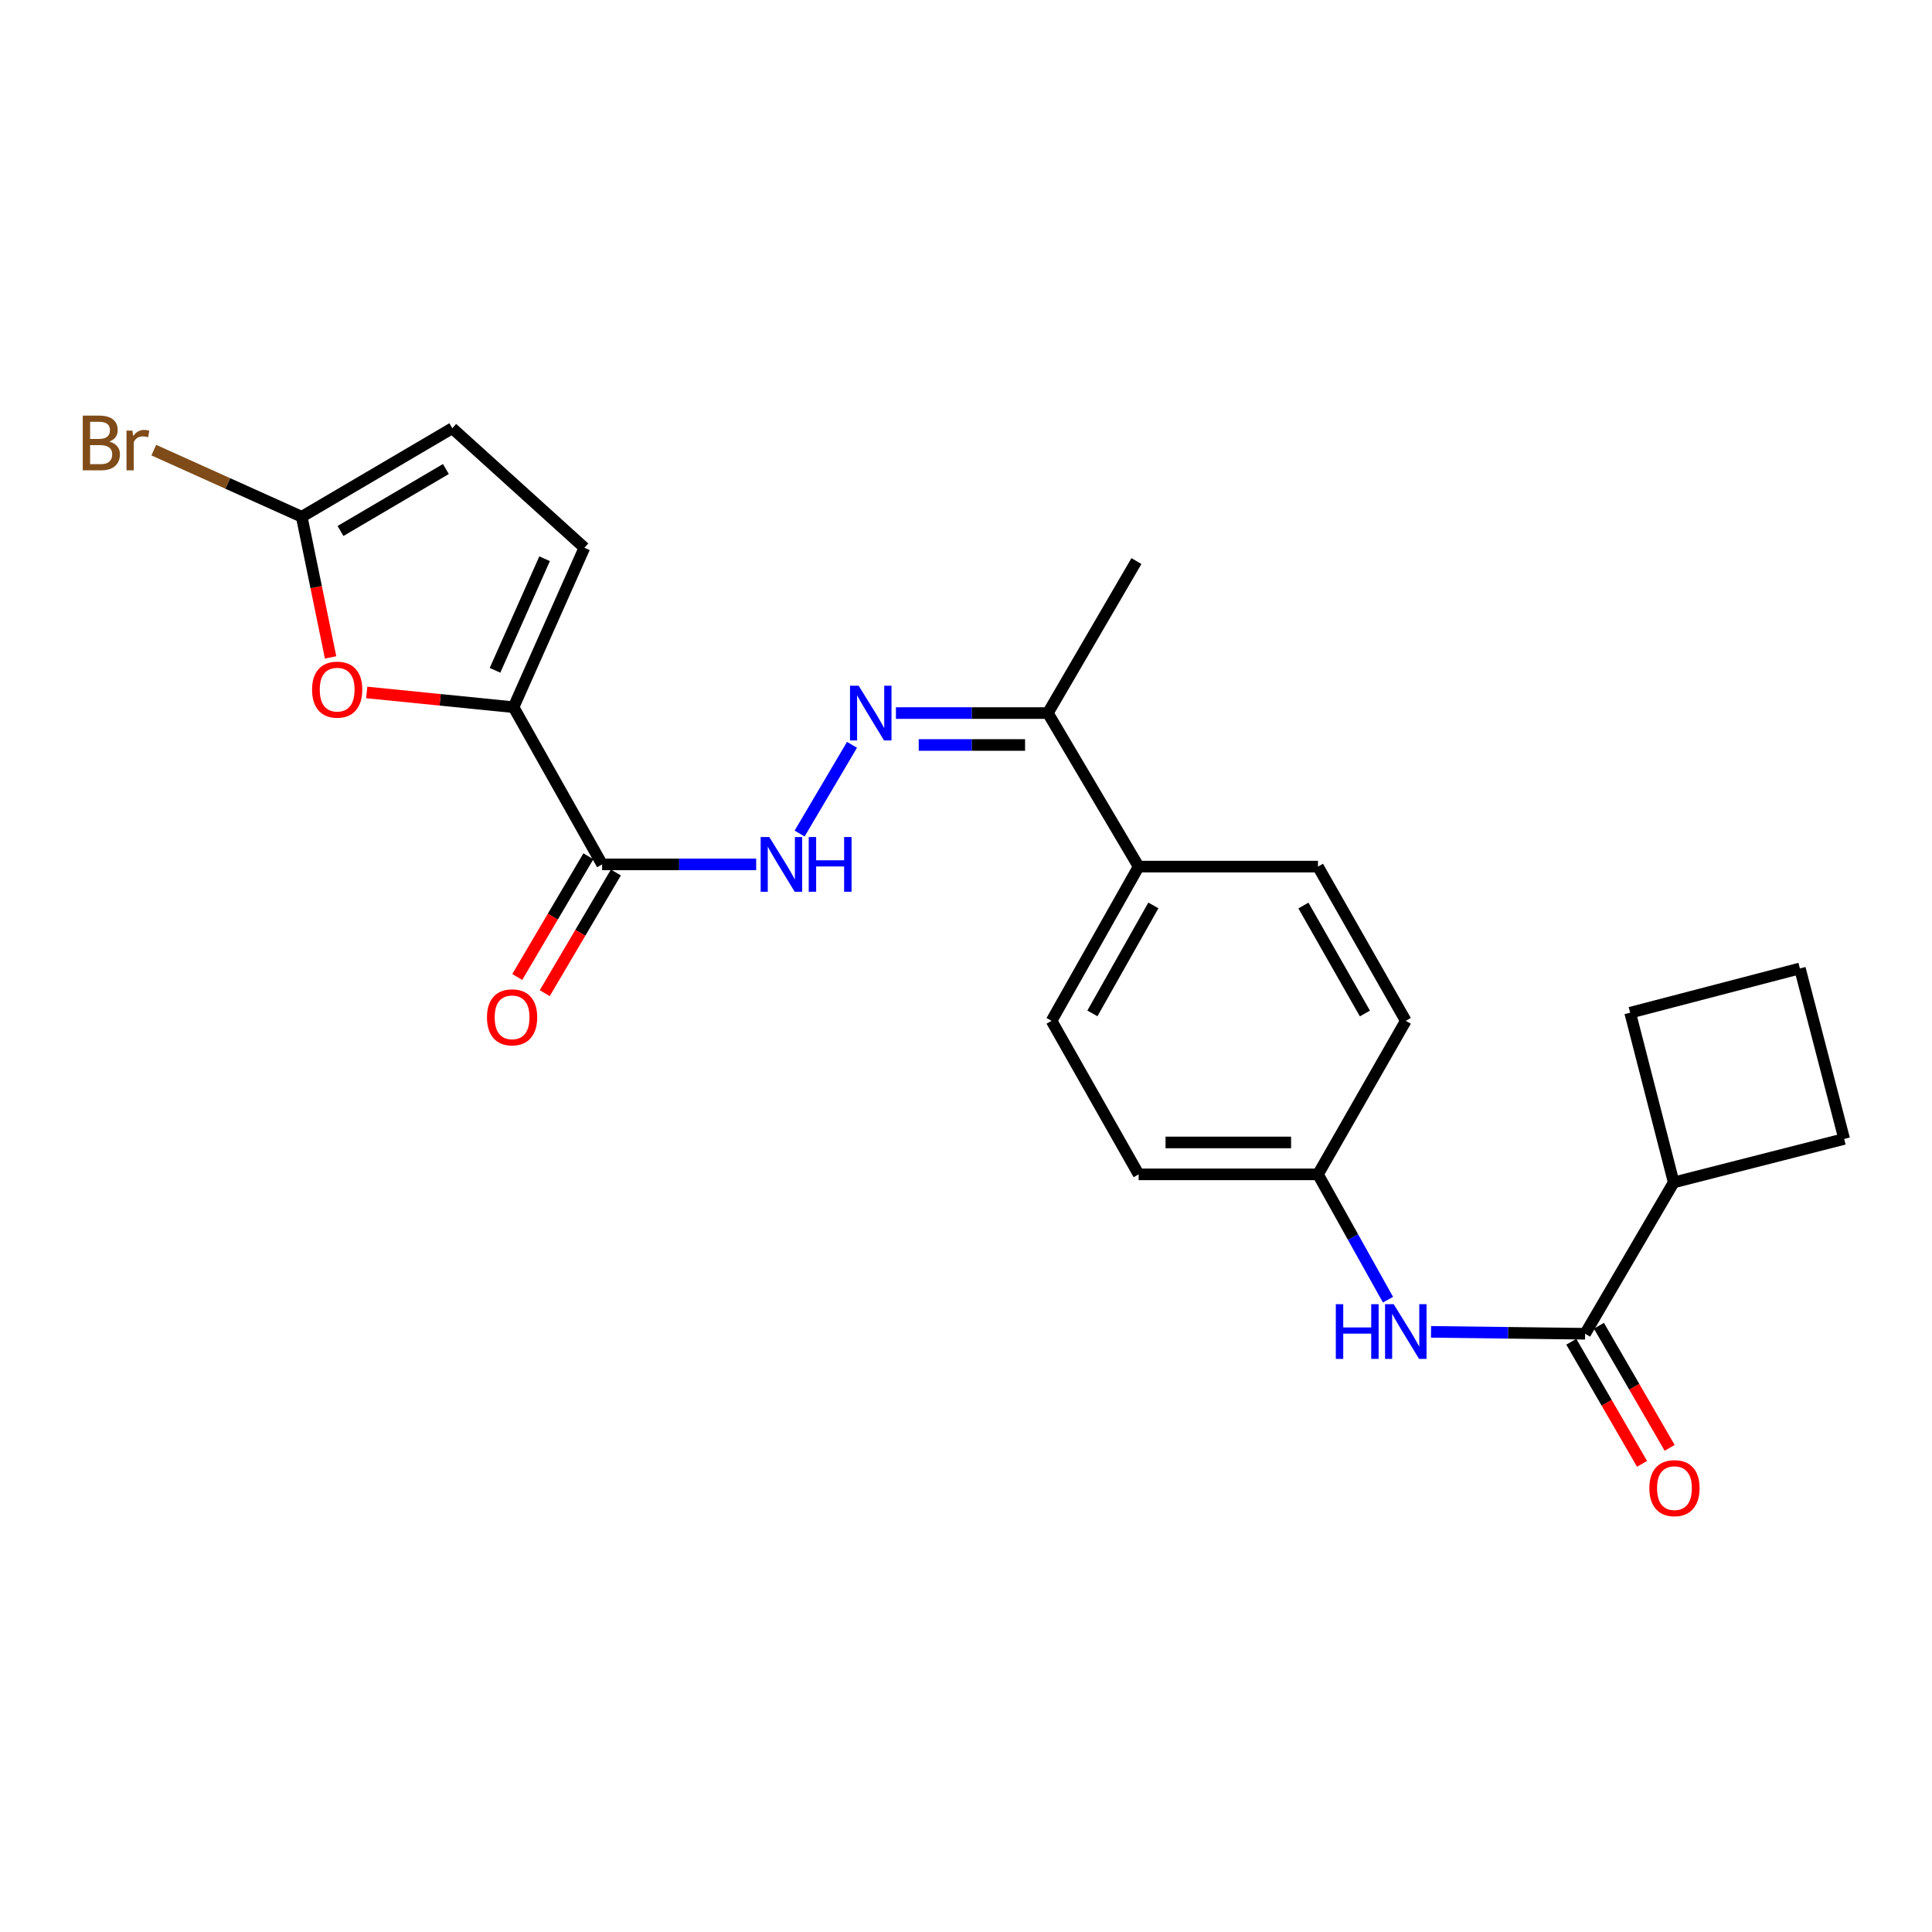 <?xml version='1.0' encoding='iso-8859-1'?>
<svg version='1.1' baseProfile='full'
              xmlns='http://www.w3.org/2000/svg'
                      xmlns:rdkit='http://www.rdkit.org/xml'
                      xmlns:xlink='http://www.w3.org/1999/xlink'
                  xml:space='preserve'
width='1000px' height='1000px' viewBox='0 0 1000 1000'>
<!-- END OF HEADER -->
<rect style='opacity:1.0;fill:#FFFFFF;stroke:none' width='1000' height='1000' x='0' y='0'> </rect>
<path class='bond-0' d='M 265.81,366.043 L 311.658,447.405' style='fill:none;fill-rule:evenodd;stroke:#000000;stroke-width:6px;stroke-linecap:butt;stroke-linejoin:miter;stroke-opacity:1' />
<path class='bond-1' d='M 265.81,366.043 L 227.811,362.227' style='fill:none;fill-rule:evenodd;stroke:#000000;stroke-width:6px;stroke-linecap:butt;stroke-linejoin:miter;stroke-opacity:1' />
<path class='bond-1' d='M 227.811,362.227 L 189.812,358.411' style='fill:none;fill-rule:evenodd;stroke:#FF0000;stroke-width:6px;stroke-linecap:butt;stroke-linejoin:miter;stroke-opacity:1' />
<path class='bond-6' d='M 265.81,366.043 L 302.481,283.524' style='fill:none;fill-rule:evenodd;stroke:#000000;stroke-width:6px;stroke-linecap:butt;stroke-linejoin:miter;stroke-opacity:1' />
<path class='bond-6' d='M 256.216,346.957 L 281.886,289.194' style='fill:none;fill-rule:evenodd;stroke:#000000;stroke-width:6px;stroke-linecap:butt;stroke-linejoin:miter;stroke-opacity:1' />
<path class='bond-5' d='M 311.658,447.405 L 351.527,447.405' style='fill:none;fill-rule:evenodd;stroke:#000000;stroke-width:6px;stroke-linecap:butt;stroke-linejoin:miter;stroke-opacity:1' />
<path class='bond-5' d='M 351.527,447.405 L 391.395,447.405' style='fill:none;fill-rule:evenodd;stroke:#0000FF;stroke-width:6px;stroke-linecap:butt;stroke-linejoin:miter;stroke-opacity:1' />
<path class='bond-11' d='M 304.543,443.212 L 286.138,474.444' style='fill:none;fill-rule:evenodd;stroke:#000000;stroke-width:6px;stroke-linecap:butt;stroke-linejoin:miter;stroke-opacity:1' />
<path class='bond-11' d='M 286.138,474.444 L 267.733,505.675' style='fill:none;fill-rule:evenodd;stroke:#FF0000;stroke-width:6px;stroke-linecap:butt;stroke-linejoin:miter;stroke-opacity:1' />
<path class='bond-11' d='M 318.774,451.599 L 300.369,482.83' style='fill:none;fill-rule:evenodd;stroke:#000000;stroke-width:6px;stroke-linecap:butt;stroke-linejoin:miter;stroke-opacity:1' />
<path class='bond-11' d='M 300.369,482.83 L 281.964,514.061' style='fill:none;fill-rule:evenodd;stroke:#FF0000;stroke-width:6px;stroke-linecap:butt;stroke-linejoin:miter;stroke-opacity:1' />
<path class='bond-3' d='M 171.112,340.274 L 163.643,303.874' style='fill:none;fill-rule:evenodd;stroke:#FF0000;stroke-width:6px;stroke-linecap:butt;stroke-linejoin:miter;stroke-opacity:1' />
<path class='bond-3' d='M 163.643,303.874 L 156.174,267.474' style='fill:none;fill-rule:evenodd;stroke:#000000;stroke-width:6px;stroke-linecap:butt;stroke-linejoin:miter;stroke-opacity:1' />
<path class='bond-2' d='M 820.453,690.345 L 780.575,689.856' style='fill:none;fill-rule:evenodd;stroke:#000000;stroke-width:6px;stroke-linecap:butt;stroke-linejoin:miter;stroke-opacity:1' />
<path class='bond-2' d='M 780.575,689.856 L 740.698,689.368' style='fill:none;fill-rule:evenodd;stroke:#0000FF;stroke-width:6px;stroke-linecap:butt;stroke-linejoin:miter;stroke-opacity:1' />
<path class='bond-12' d='M 813.306,694.485 L 831.612,726.087' style='fill:none;fill-rule:evenodd;stroke:#000000;stroke-width:6px;stroke-linecap:butt;stroke-linejoin:miter;stroke-opacity:1' />
<path class='bond-12' d='M 831.612,726.087 L 849.917,757.689' style='fill:none;fill-rule:evenodd;stroke:#FF0000;stroke-width:6px;stroke-linecap:butt;stroke-linejoin:miter;stroke-opacity:1' />
<path class='bond-12' d='M 827.599,686.206 L 845.905,717.807' style='fill:none;fill-rule:evenodd;stroke:#000000;stroke-width:6px;stroke-linecap:butt;stroke-linejoin:miter;stroke-opacity:1' />
<path class='bond-12' d='M 845.905,717.807 L 864.211,749.409' style='fill:none;fill-rule:evenodd;stroke:#FF0000;stroke-width:6px;stroke-linecap:butt;stroke-linejoin:miter;stroke-opacity:1' />
<path class='bond-13' d='M 820.453,690.345 L 866.31,612.021' style='fill:none;fill-rule:evenodd;stroke:#000000;stroke-width:6px;stroke-linecap:butt;stroke-linejoin:miter;stroke-opacity:1' />
<path class='bond-17' d='M 156.174,267.474 L 117.889,250.229' style='fill:none;fill-rule:evenodd;stroke:#000000;stroke-width:6px;stroke-linecap:butt;stroke-linejoin:miter;stroke-opacity:1' />
<path class='bond-17' d='M 117.889,250.229 L 79.605,232.985' style='fill:none;fill-rule:evenodd;stroke:#7F4C19;stroke-width:6px;stroke-linecap:butt;stroke-linejoin:miter;stroke-opacity:1' />
<path class='bond-24' d='M 156.174,267.474 L 234.104,221.654' style='fill:none;fill-rule:evenodd;stroke:#000000;stroke-width:6px;stroke-linecap:butt;stroke-linejoin:miter;stroke-opacity:1' />
<path class='bond-24' d='M 176.236,274.84 L 230.787,242.766' style='fill:none;fill-rule:evenodd;stroke:#000000;stroke-width:6px;stroke-linecap:butt;stroke-linejoin:miter;stroke-opacity:1' />
<path class='bond-4' d='M 440.995,385.515 L 413.876,431.449' style='fill:none;fill-rule:evenodd;stroke:#0000FF;stroke-width:6px;stroke-linecap:butt;stroke-linejoin:miter;stroke-opacity:1' />
<path class='bond-9' d='M 463.729,369.081 L 503.047,369.081' style='fill:none;fill-rule:evenodd;stroke:#0000FF;stroke-width:6px;stroke-linecap:butt;stroke-linejoin:miter;stroke-opacity:1' />
<path class='bond-9' d='M 503.047,369.081 L 542.365,369.081' style='fill:none;fill-rule:evenodd;stroke:#000000;stroke-width:6px;stroke-linecap:butt;stroke-linejoin:miter;stroke-opacity:1' />
<path class='bond-9' d='M 475.524,385.599 L 503.047,385.599' style='fill:none;fill-rule:evenodd;stroke:#0000FF;stroke-width:6px;stroke-linecap:butt;stroke-linejoin:miter;stroke-opacity:1' />
<path class='bond-9' d='M 503.047,385.599 L 530.57,385.599' style='fill:none;fill-rule:evenodd;stroke:#000000;stroke-width:6px;stroke-linecap:butt;stroke-linejoin:miter;stroke-opacity:1' />
<path class='bond-8' d='M 302.481,283.524 L 234.104,221.654' style='fill:none;fill-rule:evenodd;stroke:#000000;stroke-width:6px;stroke-linecap:butt;stroke-linejoin:miter;stroke-opacity:1' />
<path class='bond-7' d='M 718.425,672.717 L 700.305,640.281' style='fill:none;fill-rule:evenodd;stroke:#0000FF;stroke-width:6px;stroke-linecap:butt;stroke-linejoin:miter;stroke-opacity:1' />
<path class='bond-7' d='M 700.305,640.281 L 682.184,607.845' style='fill:none;fill-rule:evenodd;stroke:#000000;stroke-width:6px;stroke-linecap:butt;stroke-linejoin:miter;stroke-opacity:1' />
<path class='bond-10' d='M 542.365,369.081 L 589.36,448.553' style='fill:none;fill-rule:evenodd;stroke:#000000;stroke-width:6px;stroke-linecap:butt;stroke-linejoin:miter;stroke-opacity:1' />
<path class='bond-21' d='M 542.365,369.081 L 588.213,290.416' style='fill:none;fill-rule:evenodd;stroke:#000000;stroke-width:6px;stroke-linecap:butt;stroke-linejoin:miter;stroke-opacity:1' />
<path class='bond-15' d='M 589.36,448.553 L 544.283,528.382' style='fill:none;fill-rule:evenodd;stroke:#000000;stroke-width:6px;stroke-linecap:butt;stroke-linejoin:miter;stroke-opacity:1' />
<path class='bond-15' d='M 596.982,468.649 L 565.428,524.53' style='fill:none;fill-rule:evenodd;stroke:#000000;stroke-width:6px;stroke-linecap:butt;stroke-linejoin:miter;stroke-opacity:1' />
<path class='bond-16' d='M 589.36,448.553 L 682.184,448.553' style='fill:none;fill-rule:evenodd;stroke:#000000;stroke-width:6px;stroke-linecap:butt;stroke-linejoin:miter;stroke-opacity:1' />
<path class='bond-22' d='M 866.31,612.021 L 954.545,589.519' style='fill:none;fill-rule:evenodd;stroke:#000000;stroke-width:6px;stroke-linecap:butt;stroke-linejoin:miter;stroke-opacity:1' />
<path class='bond-23' d='M 866.31,612.021 L 843.762,524.179' style='fill:none;fill-rule:evenodd;stroke:#000000;stroke-width:6px;stroke-linecap:butt;stroke-linejoin:miter;stroke-opacity:1' />
<path class='bond-14' d='M 682.184,607.845 L 727.638,528.382' style='fill:none;fill-rule:evenodd;stroke:#000000;stroke-width:6px;stroke-linecap:butt;stroke-linejoin:miter;stroke-opacity:1' />
<path class='bond-25' d='M 682.184,607.845 L 589.36,607.845' style='fill:none;fill-rule:evenodd;stroke:#000000;stroke-width:6px;stroke-linecap:butt;stroke-linejoin:miter;stroke-opacity:1' />
<path class='bond-25' d='M 668.261,591.327 L 603.284,591.327' style='fill:none;fill-rule:evenodd;stroke:#000000;stroke-width:6px;stroke-linecap:butt;stroke-linejoin:miter;stroke-opacity:1' />
<path class='bond-19' d='M 544.283,528.382 L 589.36,607.845' style='fill:none;fill-rule:evenodd;stroke:#000000;stroke-width:6px;stroke-linecap:butt;stroke-linejoin:miter;stroke-opacity:1' />
<path class='bond-18' d='M 682.184,448.553 L 727.638,528.382' style='fill:none;fill-rule:evenodd;stroke:#000000;stroke-width:6px;stroke-linecap:butt;stroke-linejoin:miter;stroke-opacity:1' />
<path class='bond-18' d='M 674.648,468.7 L 706.465,524.581' style='fill:none;fill-rule:evenodd;stroke:#000000;stroke-width:6px;stroke-linecap:butt;stroke-linejoin:miter;stroke-opacity:1' />
<path class='bond-20' d='M 931.622,501.265 L 843.762,524.179' style='fill:none;fill-rule:evenodd;stroke:#000000;stroke-width:6px;stroke-linecap:butt;stroke-linejoin:miter;stroke-opacity:1' />
<path class='bond-26' d='M 931.622,501.265 L 954.545,589.519' style='fill:none;fill-rule:evenodd;stroke:#000000;stroke-width:6px;stroke-linecap:butt;stroke-linejoin:miter;stroke-opacity:1' />
<path  class='atom-2' d='M 161.519 356.955
Q 161.519 350.155, 164.879 346.355
Q 168.239 342.555, 174.519 342.555
Q 180.799 342.555, 184.159 346.355
Q 187.519 350.155, 187.519 356.955
Q 187.519 363.835, 184.119 367.755
Q 180.719 371.635, 174.519 371.635
Q 168.279 371.635, 164.879 367.755
Q 161.519 363.875, 161.519 356.955
M 174.519 368.435
Q 178.839 368.435, 181.159 365.555
Q 183.519 362.635, 183.519 356.955
Q 183.519 351.395, 181.159 348.595
Q 178.839 345.755, 174.519 345.755
Q 170.199 345.755, 167.839 348.555
Q 165.519 351.355, 165.519 356.955
Q 165.519 362.675, 167.839 365.555
Q 170.199 368.435, 174.519 368.435
' fill='#FF0000'/>
<path  class='atom-5' d='M 444.437 354.921
L 453.717 369.921
Q 454.637 371.401, 456.117 374.081
Q 457.597 376.761, 457.677 376.921
L 457.677 354.921
L 461.437 354.921
L 461.437 383.241
L 457.557 383.241
L 447.597 366.841
Q 446.437 364.921, 445.197 362.721
Q 443.997 360.521, 443.637 359.841
L 443.637 383.241
L 439.957 383.241
L 439.957 354.921
L 444.437 354.921
' fill='#0000FF'/>
<path  class='atom-6' d='M 398.195 433.245
L 407.475 448.245
Q 408.395 449.725, 409.875 452.405
Q 411.355 455.085, 411.435 455.245
L 411.435 433.245
L 415.195 433.245
L 415.195 461.565
L 411.315 461.565
L 401.355 445.165
Q 400.195 443.245, 398.955 441.045
Q 397.755 438.845, 397.395 438.165
L 397.395 461.565
L 393.715 461.565
L 393.715 433.245
L 398.195 433.245
' fill='#0000FF'/>
<path  class='atom-6' d='M 418.595 433.245
L 422.435 433.245
L 422.435 445.285
L 436.915 445.285
L 436.915 433.245
L 440.755 433.245
L 440.755 461.565
L 436.915 461.565
L 436.915 448.485
L 422.435 448.485
L 422.435 461.565
L 418.595 461.565
L 418.595 433.245
' fill='#0000FF'/>
<path  class='atom-8' d='M 691.418 675.047
L 695.258 675.047
L 695.258 687.087
L 709.738 687.087
L 709.738 675.047
L 713.578 675.047
L 713.578 703.367
L 709.738 703.367
L 709.738 690.287
L 695.258 690.287
L 695.258 703.367
L 691.418 703.367
L 691.418 675.047
' fill='#0000FF'/>
<path  class='atom-8' d='M 721.378 675.047
L 730.658 690.047
Q 731.578 691.527, 733.058 694.207
Q 734.538 696.887, 734.618 697.047
L 734.618 675.047
L 738.378 675.047
L 738.378 703.367
L 734.498 703.367
L 724.538 686.967
Q 723.378 685.047, 722.138 682.847
Q 720.938 680.647, 720.578 679.967
L 720.578 703.367
L 716.898 703.367
L 716.898 675.047
L 721.378 675.047
' fill='#0000FF'/>
<path  class='atom-12' d='M 252.058 526.563
Q 252.058 519.763, 255.418 515.963
Q 258.778 512.163, 265.058 512.163
Q 271.338 512.163, 274.698 515.963
Q 278.058 519.763, 278.058 526.563
Q 278.058 533.443, 274.658 537.363
Q 271.258 541.243, 265.058 541.243
Q 258.818 541.243, 255.418 537.363
Q 252.058 533.483, 252.058 526.563
M 265.058 538.043
Q 269.378 538.043, 271.698 535.163
Q 274.058 532.243, 274.058 526.563
Q 274.058 521.003, 271.698 518.203
Q 269.378 515.363, 265.058 515.363
Q 260.738 515.363, 258.378 518.163
Q 256.058 520.963, 256.058 526.563
Q 256.058 532.283, 258.378 535.163
Q 260.738 538.043, 265.058 538.043
' fill='#FF0000'/>
<path  class='atom-13' d='M 853.695 770.255
Q 853.695 763.455, 857.055 759.655
Q 860.415 755.855, 866.695 755.855
Q 872.975 755.855, 876.335 759.655
Q 879.695 763.455, 879.695 770.255
Q 879.695 777.135, 876.295 781.055
Q 872.895 784.935, 866.695 784.935
Q 860.455 784.935, 857.055 781.055
Q 853.695 777.175, 853.695 770.255
M 866.695 781.735
Q 871.015 781.735, 873.335 778.855
Q 875.695 775.935, 875.695 770.255
Q 875.695 764.695, 873.335 761.895
Q 871.015 759.055, 866.695 759.055
Q 862.375 759.055, 860.015 761.855
Q 857.695 764.655, 857.695 770.255
Q 857.695 775.975, 860.015 778.855
Q 862.375 781.735, 866.695 781.735
' fill='#FF0000'/>
<path  class='atom-18' d='M 56.599 228.56
Q 59.319 229.32, 60.679 231
Q 62.08 232.64, 62.08 235.08
Q 62.08 239, 59.559 241.24
Q 57.08 243.44, 52.359 243.44
L 42.84 243.44
L 42.84 215.12
L 51.2 215.12
Q 56.039 215.12, 58.48 217.08
Q 60.919 219.04, 60.919 222.64
Q 60.919 226.92, 56.599 228.56
M 46.639 218.32
L 46.639 227.2
L 51.2 227.2
Q 53.999 227.2, 55.44 226.08
Q 56.919 224.92, 56.919 222.64
Q 56.919 218.32, 51.2 218.32
L 46.639 218.32
M 52.359 240.24
Q 55.12 240.24, 56.599 238.92
Q 58.08 237.6, 58.08 235.08
Q 58.08 232.76, 56.44 231.6
Q 54.84 230.4, 51.76 230.4
L 46.639 230.4
L 46.639 240.24
L 52.359 240.24
' fill='#7F4C19'/>
<path  class='atom-18' d='M 68.519 222.88
L 68.96 225.72
Q 71.12 222.52, 74.639 222.52
Q 75.76 222.52, 77.279 222.92
L 76.68 226.28
Q 74.96 225.88, 73.999 225.88
Q 72.32 225.88, 71.2 226.56
Q 70.12 227.2, 69.24 228.76
L 69.24 243.44
L 65.48 243.44
L 65.48 222.88
L 68.519 222.88
' fill='#7F4C19'/>
</svg>
